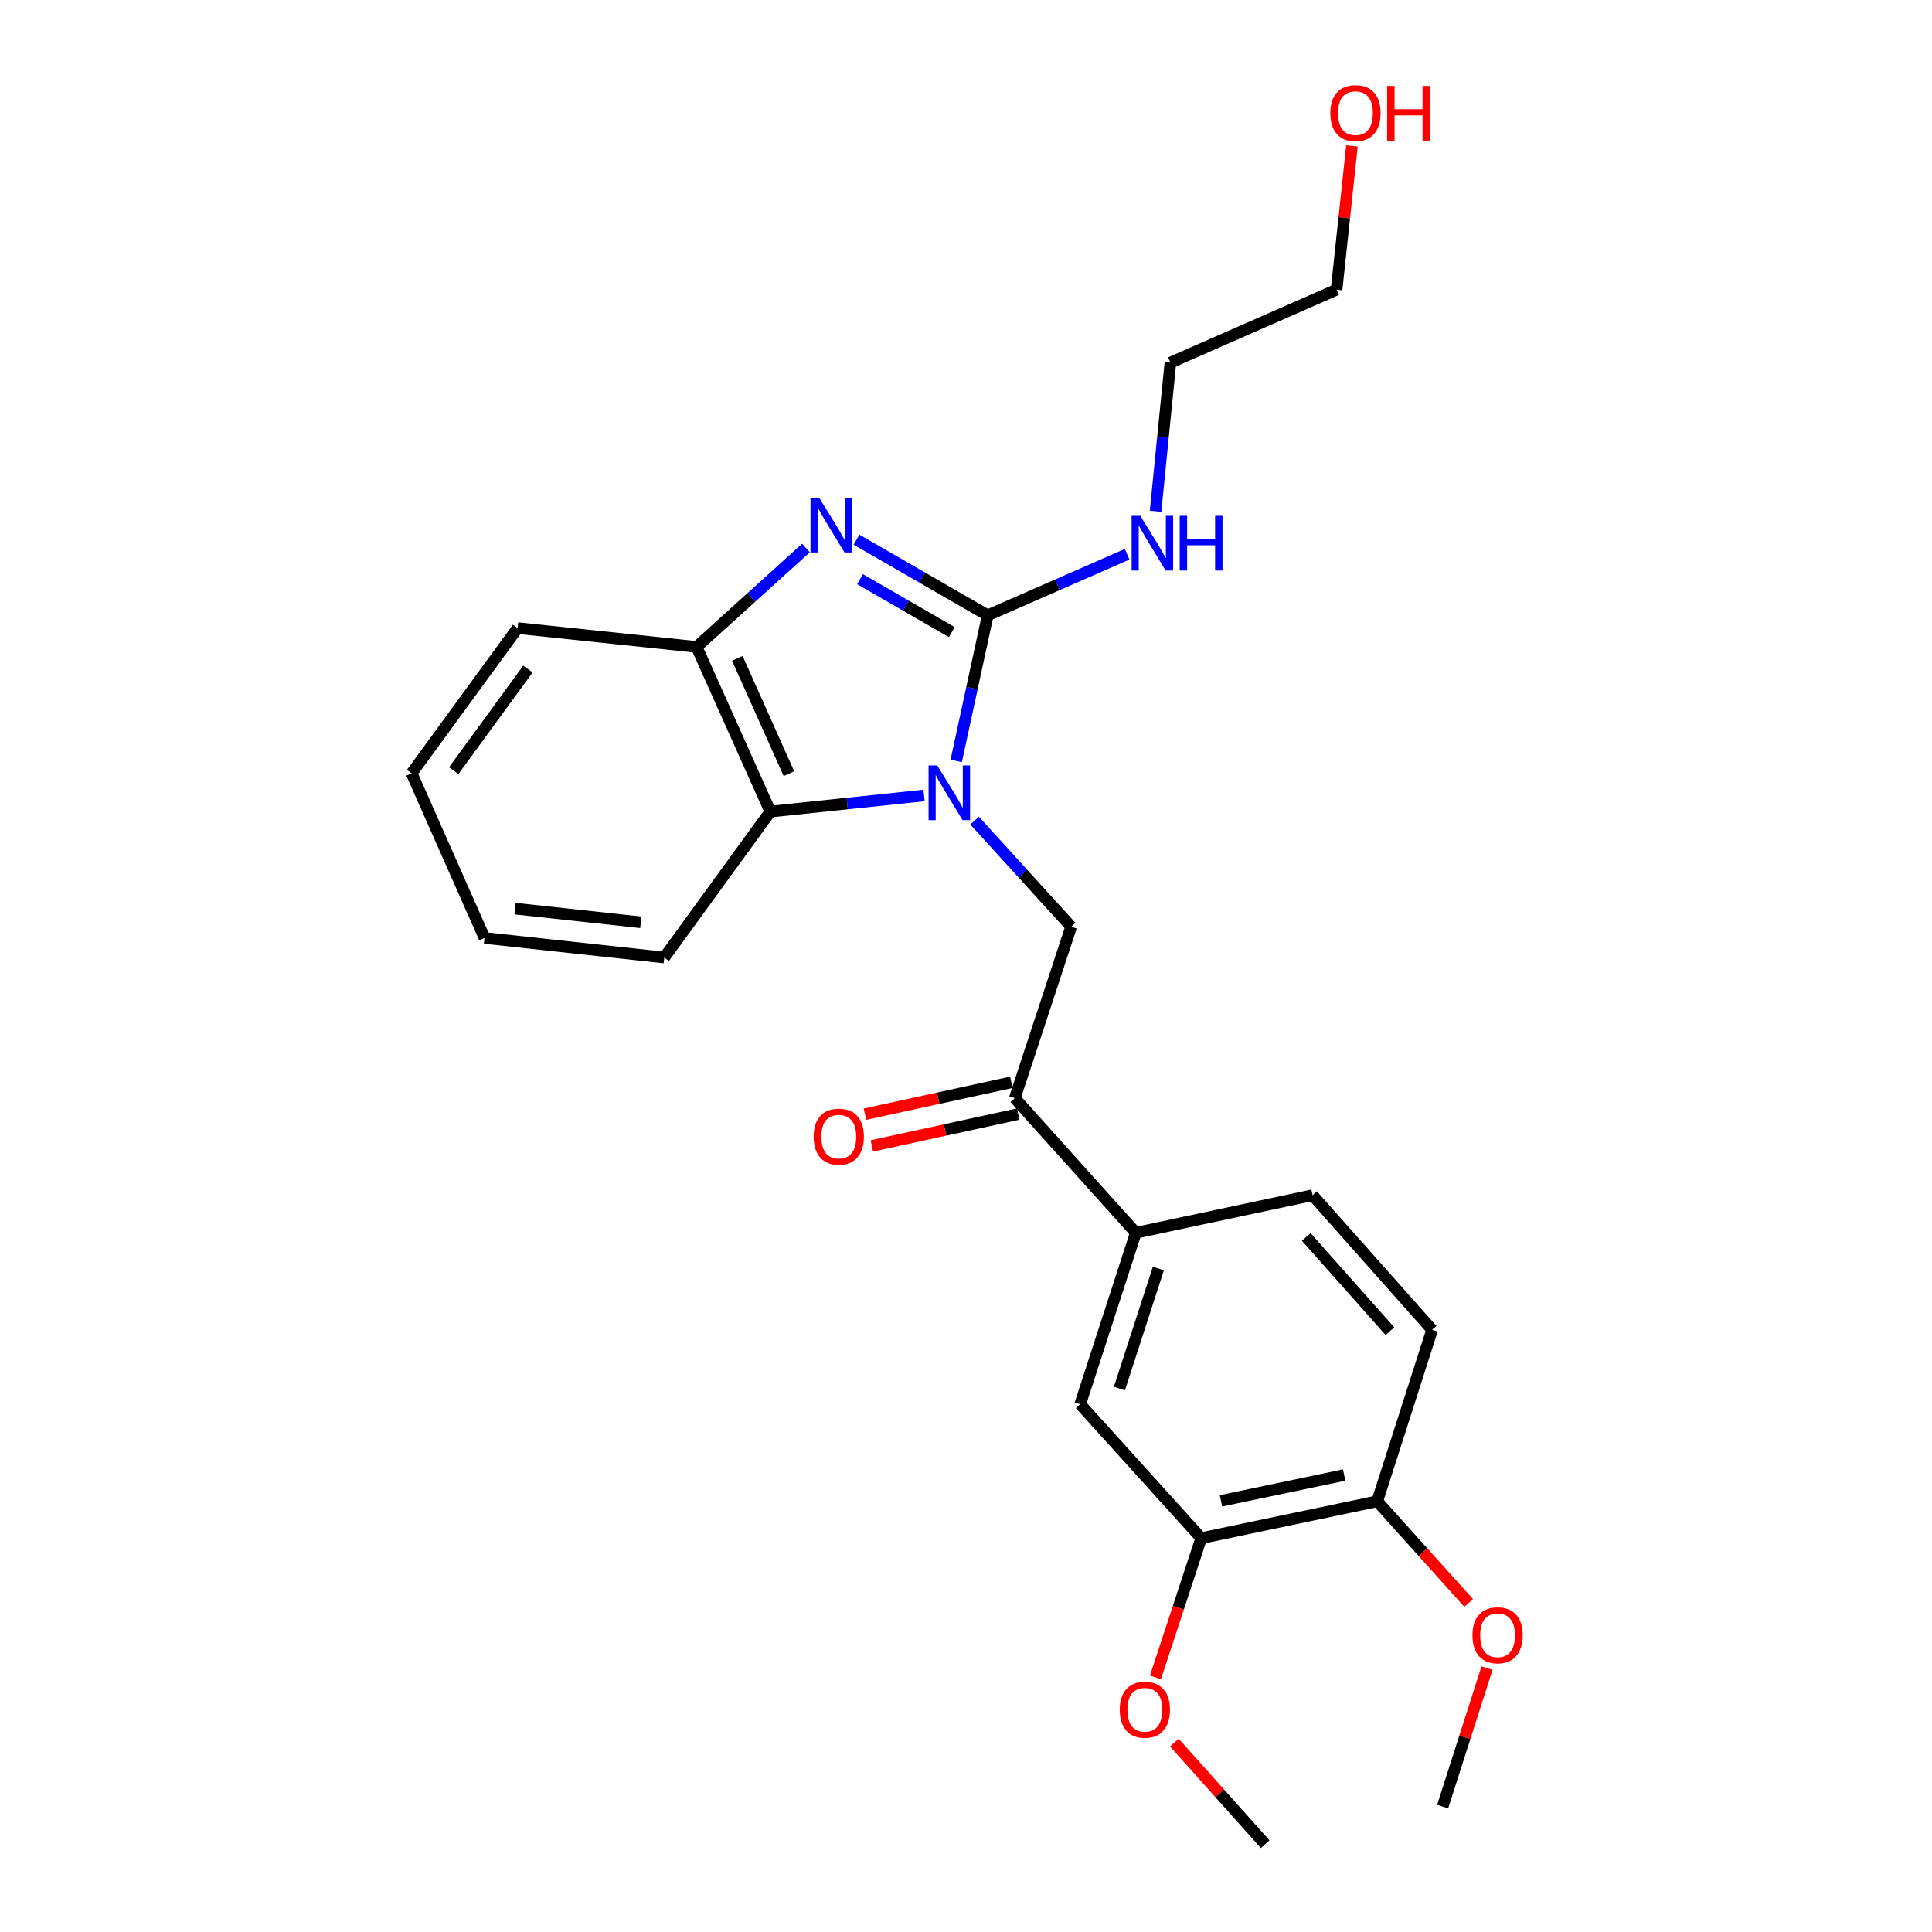 <?xml version='1.0' encoding='iso-8859-1'?>
<svg version='1.1' baseProfile='full'
              xmlns='http://www.w3.org/2000/svg'
                      xmlns:rdkit='http://www.rdkit.org/xml'
                      xmlns:xlink='http://www.w3.org/1999/xlink'
                  xml:space='preserve'
width='1000px' height='1000px' viewBox='0 0 1000 1000'>
<!-- END OF HEADER -->
<rect style='opacity:1.0;fill:#FFFFFF;stroke:none' width='1000' height='1000' x='0' y='0'> </rect>
<path class='bond-0' d='M 494.937,393.849 L 503.085,356.173' style='fill:none;fill-rule:evenodd;stroke:#0000FF;stroke-width:6px;stroke-linecap:butt;stroke-linejoin:miter;stroke-opacity:1' />
<path class='bond-0' d='M 503.085,356.173 L 511.234,318.496' style='fill:none;fill-rule:evenodd;stroke:#000000;stroke-width:6px;stroke-linecap:butt;stroke-linejoin:miter;stroke-opacity:1' />
<path class='bond-2' d='M 478.297,411.731 L 438.512,415.91' style='fill:none;fill-rule:evenodd;stroke:#0000FF;stroke-width:6px;stroke-linecap:butt;stroke-linejoin:miter;stroke-opacity:1' />
<path class='bond-2' d='M 438.512,415.91 L 398.728,420.088' style='fill:none;fill-rule:evenodd;stroke:#000000;stroke-width:6px;stroke-linecap:butt;stroke-linejoin:miter;stroke-opacity:1' />
<path class='bond-3' d='M 504.448,424.735 L 529.437,452.195' style='fill:none;fill-rule:evenodd;stroke:#0000FF;stroke-width:6px;stroke-linecap:butt;stroke-linejoin:miter;stroke-opacity:1' />
<path class='bond-3' d='M 529.437,452.195 L 554.426,479.656' style='fill:none;fill-rule:evenodd;stroke:#000000;stroke-width:6px;stroke-linecap:butt;stroke-linejoin:miter;stroke-opacity:1' />
<path class='bond-1' d='M 511.234,318.496 L 477.284,298.916' style='fill:none;fill-rule:evenodd;stroke:#000000;stroke-width:6px;stroke-linecap:butt;stroke-linejoin:miter;stroke-opacity:1' />
<path class='bond-1' d='M 477.284,298.916 L 443.334,279.336' style='fill:none;fill-rule:evenodd;stroke:#0000FF;stroke-width:6px;stroke-linecap:butt;stroke-linejoin:miter;stroke-opacity:1' />
<path class='bond-1' d='M 492.653,327.18 L 468.888,313.474' style='fill:none;fill-rule:evenodd;stroke:#000000;stroke-width:6px;stroke-linecap:butt;stroke-linejoin:miter;stroke-opacity:1' />
<path class='bond-1' d='M 468.888,313.474 L 445.123,299.768' style='fill:none;fill-rule:evenodd;stroke:#0000FF;stroke-width:6px;stroke-linecap:butt;stroke-linejoin:miter;stroke-opacity:1' />
<path class='bond-9' d='M 511.234,318.496 L 547.318,302.681' style='fill:none;fill-rule:evenodd;stroke:#000000;stroke-width:6px;stroke-linecap:butt;stroke-linejoin:miter;stroke-opacity:1' />
<path class='bond-9' d='M 547.318,302.681 L 583.402,286.867' style='fill:none;fill-rule:evenodd;stroke:#0000FF;stroke-width:6px;stroke-linecap:butt;stroke-linejoin:miter;stroke-opacity:1' />
<path class='bond-25' d='M 417.168,283.64 L 388.873,309.247' style='fill:none;fill-rule:evenodd;stroke:#0000FF;stroke-width:6px;stroke-linecap:butt;stroke-linejoin:miter;stroke-opacity:1' />
<path class='bond-25' d='M 388.873,309.247 L 360.578,334.854' style='fill:none;fill-rule:evenodd;stroke:#000000;stroke-width:6px;stroke-linecap:butt;stroke-linejoin:miter;stroke-opacity:1' />
<path class='bond-4' d='M 398.728,420.088 L 360.578,334.854' style='fill:none;fill-rule:evenodd;stroke:#000000;stroke-width:6px;stroke-linecap:butt;stroke-linejoin:miter;stroke-opacity:1' />
<path class='bond-4' d='M 408.345,400.437 L 381.64,340.773' style='fill:none;fill-rule:evenodd;stroke:#000000;stroke-width:6px;stroke-linecap:butt;stroke-linejoin:miter;stroke-opacity:1' />
<path class='bond-16' d='M 398.728,420.088 L 343.828,495.612' style='fill:none;fill-rule:evenodd;stroke:#000000;stroke-width:6px;stroke-linecap:butt;stroke-linejoin:miter;stroke-opacity:1' />
<path class='bond-5' d='M 554.426,479.656 L 525.248,568.41' style='fill:none;fill-rule:evenodd;stroke:#000000;stroke-width:6px;stroke-linecap:butt;stroke-linejoin:miter;stroke-opacity:1' />
<path class='bond-17' d='M 360.578,334.854 L 267.912,325.106' style='fill:none;fill-rule:evenodd;stroke:#000000;stroke-width:6px;stroke-linecap:butt;stroke-linejoin:miter;stroke-opacity:1' />
<path class='bond-6' d='M 525.248,568.41 L 587.897,638.089' style='fill:none;fill-rule:evenodd;stroke:#000000;stroke-width:6px;stroke-linecap:butt;stroke-linejoin:miter;stroke-opacity:1' />
<path class='bond-11' d='M 523.46,560.199 L 485.577,568.45' style='fill:none;fill-rule:evenodd;stroke:#000000;stroke-width:6px;stroke-linecap:butt;stroke-linejoin:miter;stroke-opacity:1' />
<path class='bond-11' d='M 485.577,568.45 L 447.693,576.701' style='fill:none;fill-rule:evenodd;stroke:#FF0000;stroke-width:6px;stroke-linecap:butt;stroke-linejoin:miter;stroke-opacity:1' />
<path class='bond-11' d='M 527.037,576.62 L 489.153,584.871' style='fill:none;fill-rule:evenodd;stroke:#000000;stroke-width:6px;stroke-linecap:butt;stroke-linejoin:miter;stroke-opacity:1' />
<path class='bond-11' d='M 489.153,584.871 L 451.27,593.122' style='fill:none;fill-rule:evenodd;stroke:#FF0000;stroke-width:6px;stroke-linecap:butt;stroke-linejoin:miter;stroke-opacity:1' />
<path class='bond-7' d='M 587.897,638.089 L 559.103,726.834' style='fill:none;fill-rule:evenodd;stroke:#000000;stroke-width:6px;stroke-linecap:butt;stroke-linejoin:miter;stroke-opacity:1' />
<path class='bond-7' d='M 599.564,656.588 L 579.408,718.709' style='fill:none;fill-rule:evenodd;stroke:#000000;stroke-width:6px;stroke-linecap:butt;stroke-linejoin:miter;stroke-opacity:1' />
<path class='bond-12' d='M 587.897,638.089 L 679.387,618.632' style='fill:none;fill-rule:evenodd;stroke:#000000;stroke-width:6px;stroke-linecap:butt;stroke-linejoin:miter;stroke-opacity:1' />
<path class='bond-8' d='M 559.103,726.834 L 621.752,796.14' style='fill:none;fill-rule:evenodd;stroke:#000000;stroke-width:6px;stroke-linecap:butt;stroke-linejoin:miter;stroke-opacity:1' />
<path class='bond-14' d='M 621.752,796.14 L 609.902,832.18' style='fill:none;fill-rule:evenodd;stroke:#000000;stroke-width:6px;stroke-linecap:butt;stroke-linejoin:miter;stroke-opacity:1' />
<path class='bond-14' d='M 609.902,832.18 L 598.051,868.22' style='fill:none;fill-rule:evenodd;stroke:#FF0000;stroke-width:6px;stroke-linecap:butt;stroke-linejoin:miter;stroke-opacity:1' />
<path class='bond-27' d='M 621.752,796.14 L 712.85,777.056' style='fill:none;fill-rule:evenodd;stroke:#000000;stroke-width:6px;stroke-linecap:butt;stroke-linejoin:miter;stroke-opacity:1' />
<path class='bond-27' d='M 631.971,776.828 L 695.739,763.47' style='fill:none;fill-rule:evenodd;stroke:#000000;stroke-width:6px;stroke-linecap:butt;stroke-linejoin:miter;stroke-opacity:1' />
<path class='bond-19' d='M 598.118,264.632 L 601.961,226.165' style='fill:none;fill-rule:evenodd;stroke:#0000FF;stroke-width:6px;stroke-linecap:butt;stroke-linejoin:miter;stroke-opacity:1' />
<path class='bond-19' d='M 601.961,226.165 L 605.805,187.699' style='fill:none;fill-rule:evenodd;stroke:#000000;stroke-width:6px;stroke-linecap:butt;stroke-linejoin:miter;stroke-opacity:1' />
<path class='bond-10' d='M 712.85,777.056 L 741.27,688.302' style='fill:none;fill-rule:evenodd;stroke:#000000;stroke-width:6px;stroke-linecap:butt;stroke-linejoin:miter;stroke-opacity:1' />
<path class='bond-15' d='M 712.85,777.056 L 736.511,803.37' style='fill:none;fill-rule:evenodd;stroke:#000000;stroke-width:6px;stroke-linecap:butt;stroke-linejoin:miter;stroke-opacity:1' />
<path class='bond-15' d='M 736.511,803.37 L 760.173,829.685' style='fill:none;fill-rule:evenodd;stroke:#FF0000;stroke-width:6px;stroke-linecap:butt;stroke-linejoin:miter;stroke-opacity:1' />
<path class='bond-13' d='M 679.387,618.632 L 741.27,688.302' style='fill:none;fill-rule:evenodd;stroke:#000000;stroke-width:6px;stroke-linecap:butt;stroke-linejoin:miter;stroke-opacity:1' />
<path class='bond-13' d='M 676.105,640.243 L 719.423,689.012' style='fill:none;fill-rule:evenodd;stroke:#000000;stroke-width:6px;stroke-linecap:butt;stroke-linejoin:miter;stroke-opacity:1' />
<path class='bond-21' d='M 607.857,901.972 L 631.354,928.258' style='fill:none;fill-rule:evenodd;stroke:#FF0000;stroke-width:6px;stroke-linecap:butt;stroke-linejoin:miter;stroke-opacity:1' />
<path class='bond-21' d='M 631.354,928.258 L 654.85,954.545' style='fill:none;fill-rule:evenodd;stroke:#000000;stroke-width:6px;stroke-linecap:butt;stroke-linejoin:miter;stroke-opacity:1' />
<path class='bond-22' d='M 769.67,863.424 L 758.192,899.256' style='fill:none;fill-rule:evenodd;stroke:#FF0000;stroke-width:6px;stroke-linecap:butt;stroke-linejoin:miter;stroke-opacity:1' />
<path class='bond-22' d='M 758.192,899.256 L 746.714,935.088' style='fill:none;fill-rule:evenodd;stroke:#000000;stroke-width:6px;stroke-linecap:butt;stroke-linejoin:miter;stroke-opacity:1' />
<path class='bond-23' d='M 343.828,495.612 L 250.788,485.491' style='fill:none;fill-rule:evenodd;stroke:#000000;stroke-width:6px;stroke-linecap:butt;stroke-linejoin:miter;stroke-opacity:1' />
<path class='bond-23' d='M 331.69,477.386 L 266.562,470.302' style='fill:none;fill-rule:evenodd;stroke:#000000;stroke-width:6px;stroke-linecap:butt;stroke-linejoin:miter;stroke-opacity:1' />
<path class='bond-26' d='M 267.912,325.106 L 213.04,400.247' style='fill:none;fill-rule:evenodd;stroke:#000000;stroke-width:6px;stroke-linecap:butt;stroke-linejoin:miter;stroke-opacity:1' />
<path class='bond-26' d='M 273.253,346.288 L 234.843,398.887' style='fill:none;fill-rule:evenodd;stroke:#000000;stroke-width:6px;stroke-linecap:butt;stroke-linejoin:miter;stroke-opacity:1' />
<path class='bond-18' d='M 699.759,75.53 L 695.787,112.736' style='fill:none;fill-rule:evenodd;stroke:#FF0000;stroke-width:6px;stroke-linecap:butt;stroke-linejoin:miter;stroke-opacity:1' />
<path class='bond-18' d='M 695.787,112.736 L 691.814,149.941' style='fill:none;fill-rule:evenodd;stroke:#000000;stroke-width:6px;stroke-linecap:butt;stroke-linejoin:miter;stroke-opacity:1' />
<path class='bond-20' d='M 605.805,187.699 L 691.814,149.941' style='fill:none;fill-rule:evenodd;stroke:#000000;stroke-width:6px;stroke-linecap:butt;stroke-linejoin:miter;stroke-opacity:1' />
<path class='bond-24' d='M 250.788,485.491 L 213.04,400.247' style='fill:none;fill-rule:evenodd;stroke:#000000;stroke-width:6px;stroke-linecap:butt;stroke-linejoin:miter;stroke-opacity:1' />
<path  class='atom-0' d='M 485.106 396.199
L 494.386 411.199
Q 495.306 412.679, 496.786 415.359
Q 498.266 418.039, 498.346 418.199
L 498.346 396.199
L 502.106 396.199
L 502.106 424.519
L 498.226 424.519
L 488.266 408.119
Q 487.106 406.199, 485.866 403.999
Q 484.666 401.799, 484.306 401.119
L 484.306 424.519
L 480.626 424.519
L 480.626 396.199
L 485.106 396.199
' fill='#0000FF'/>
<path  class='atom-2' d='M 423.997 257.634
L 433.277 272.634
Q 434.197 274.114, 435.677 276.794
Q 437.157 279.474, 437.237 279.634
L 437.237 257.634
L 440.997 257.634
L 440.997 285.954
L 437.117 285.954
L 427.157 269.554
Q 425.997 267.634, 424.757 265.434
Q 423.557 263.234, 423.197 262.554
L 423.197 285.954
L 419.517 285.954
L 419.517 257.634
L 423.997 257.634
' fill='#0000FF'/>
<path  class='atom-10' d='M 590.208 266.98
L 599.488 281.98
Q 600.408 283.46, 601.888 286.14
Q 603.368 288.82, 603.448 288.98
L 603.448 266.98
L 607.208 266.98
L 607.208 295.3
L 603.328 295.3
L 593.368 278.9
Q 592.208 276.98, 590.968 274.78
Q 589.768 272.58, 589.408 271.9
L 589.408 295.3
L 585.728 295.3
L 585.728 266.98
L 590.208 266.98
' fill='#0000FF'/>
<path  class='atom-10' d='M 610.608 266.98
L 614.448 266.98
L 614.448 279.02
L 628.928 279.02
L 628.928 266.98
L 632.768 266.98
L 632.768 295.3
L 628.928 295.3
L 628.928 282.22
L 614.448 282.22
L 614.448 295.3
L 610.608 295.3
L 610.608 266.98
' fill='#0000FF'/>
<path  class='atom-12' d='M 421.151 588.33
Q 421.151 581.53, 424.511 577.73
Q 427.871 573.93, 434.151 573.93
Q 440.431 573.93, 443.791 577.73
Q 447.151 581.53, 447.151 588.33
Q 447.151 595.21, 443.751 599.13
Q 440.351 603.01, 434.151 603.01
Q 427.911 603.01, 424.511 599.13
Q 421.151 595.25, 421.151 588.33
M 434.151 599.81
Q 438.471 599.81, 440.791 596.93
Q 443.151 594.01, 443.151 588.33
Q 443.151 582.77, 440.791 579.97
Q 438.471 577.13, 434.151 577.13
Q 429.831 577.13, 427.471 579.93
Q 425.151 582.73, 425.151 588.33
Q 425.151 594.05, 427.471 596.93
Q 429.831 599.81, 434.151 599.81
' fill='#FF0000'/>
<path  class='atom-15' d='M 579.575 884.955
Q 579.575 878.155, 582.935 874.355
Q 586.295 870.555, 592.575 870.555
Q 598.855 870.555, 602.215 874.355
Q 605.575 878.155, 605.575 884.955
Q 605.575 891.835, 602.175 895.755
Q 598.775 899.635, 592.575 899.635
Q 586.335 899.635, 582.935 895.755
Q 579.575 891.875, 579.575 884.955
M 592.575 896.435
Q 596.895 896.435, 599.215 893.555
Q 601.575 890.635, 601.575 884.955
Q 601.575 879.395, 599.215 876.595
Q 596.895 873.755, 592.575 873.755
Q 588.255 873.755, 585.895 876.555
Q 583.575 879.355, 583.575 884.955
Q 583.575 890.675, 585.895 893.555
Q 588.255 896.435, 592.575 896.435
' fill='#FF0000'/>
<path  class='atom-16' d='M 762.144 846.414
Q 762.144 839.614, 765.504 835.814
Q 768.864 832.014, 775.144 832.014
Q 781.424 832.014, 784.784 835.814
Q 788.144 839.614, 788.144 846.414
Q 788.144 853.294, 784.744 857.214
Q 781.344 861.094, 775.144 861.094
Q 768.904 861.094, 765.504 857.214
Q 762.144 853.334, 762.144 846.414
M 775.144 857.894
Q 779.464 857.894, 781.784 855.014
Q 784.144 852.094, 784.144 846.414
Q 784.144 840.854, 781.784 838.054
Q 779.464 835.214, 775.144 835.214
Q 770.824 835.214, 768.464 838.014
Q 766.144 840.814, 766.144 846.414
Q 766.144 852.134, 768.464 855.014
Q 770.824 857.894, 775.144 857.894
' fill='#FF0000'/>
<path  class='atom-19' d='M 688.58 58.55
Q 688.58 51.75, 691.94 47.95
Q 695.3 44.15, 701.58 44.15
Q 707.86 44.15, 711.22 47.95
Q 714.58 51.75, 714.58 58.55
Q 714.58 65.43, 711.18 69.35
Q 707.78 73.23, 701.58 73.23
Q 695.34 73.23, 691.94 69.35
Q 688.58 65.47, 688.58 58.55
M 701.58 70.03
Q 705.9 70.03, 708.22 67.15
Q 710.58 64.23, 710.58 58.55
Q 710.58 52.99, 708.22 50.19
Q 705.9 47.35, 701.58 47.35
Q 697.26 47.35, 694.9 50.15
Q 692.58 52.95, 692.58 58.55
Q 692.58 64.27, 694.9 67.15
Q 697.26 70.03, 701.58 70.03
' fill='#FF0000'/>
<path  class='atom-19' d='M 717.98 44.47
L 721.82 44.47
L 721.82 56.51
L 736.3 56.51
L 736.3 44.47
L 740.14 44.47
L 740.14 72.79
L 736.3 72.79
L 736.3 59.71
L 721.82 59.71
L 721.82 72.79
L 717.98 72.79
L 717.98 44.47
' fill='#FF0000'/>
</svg>
